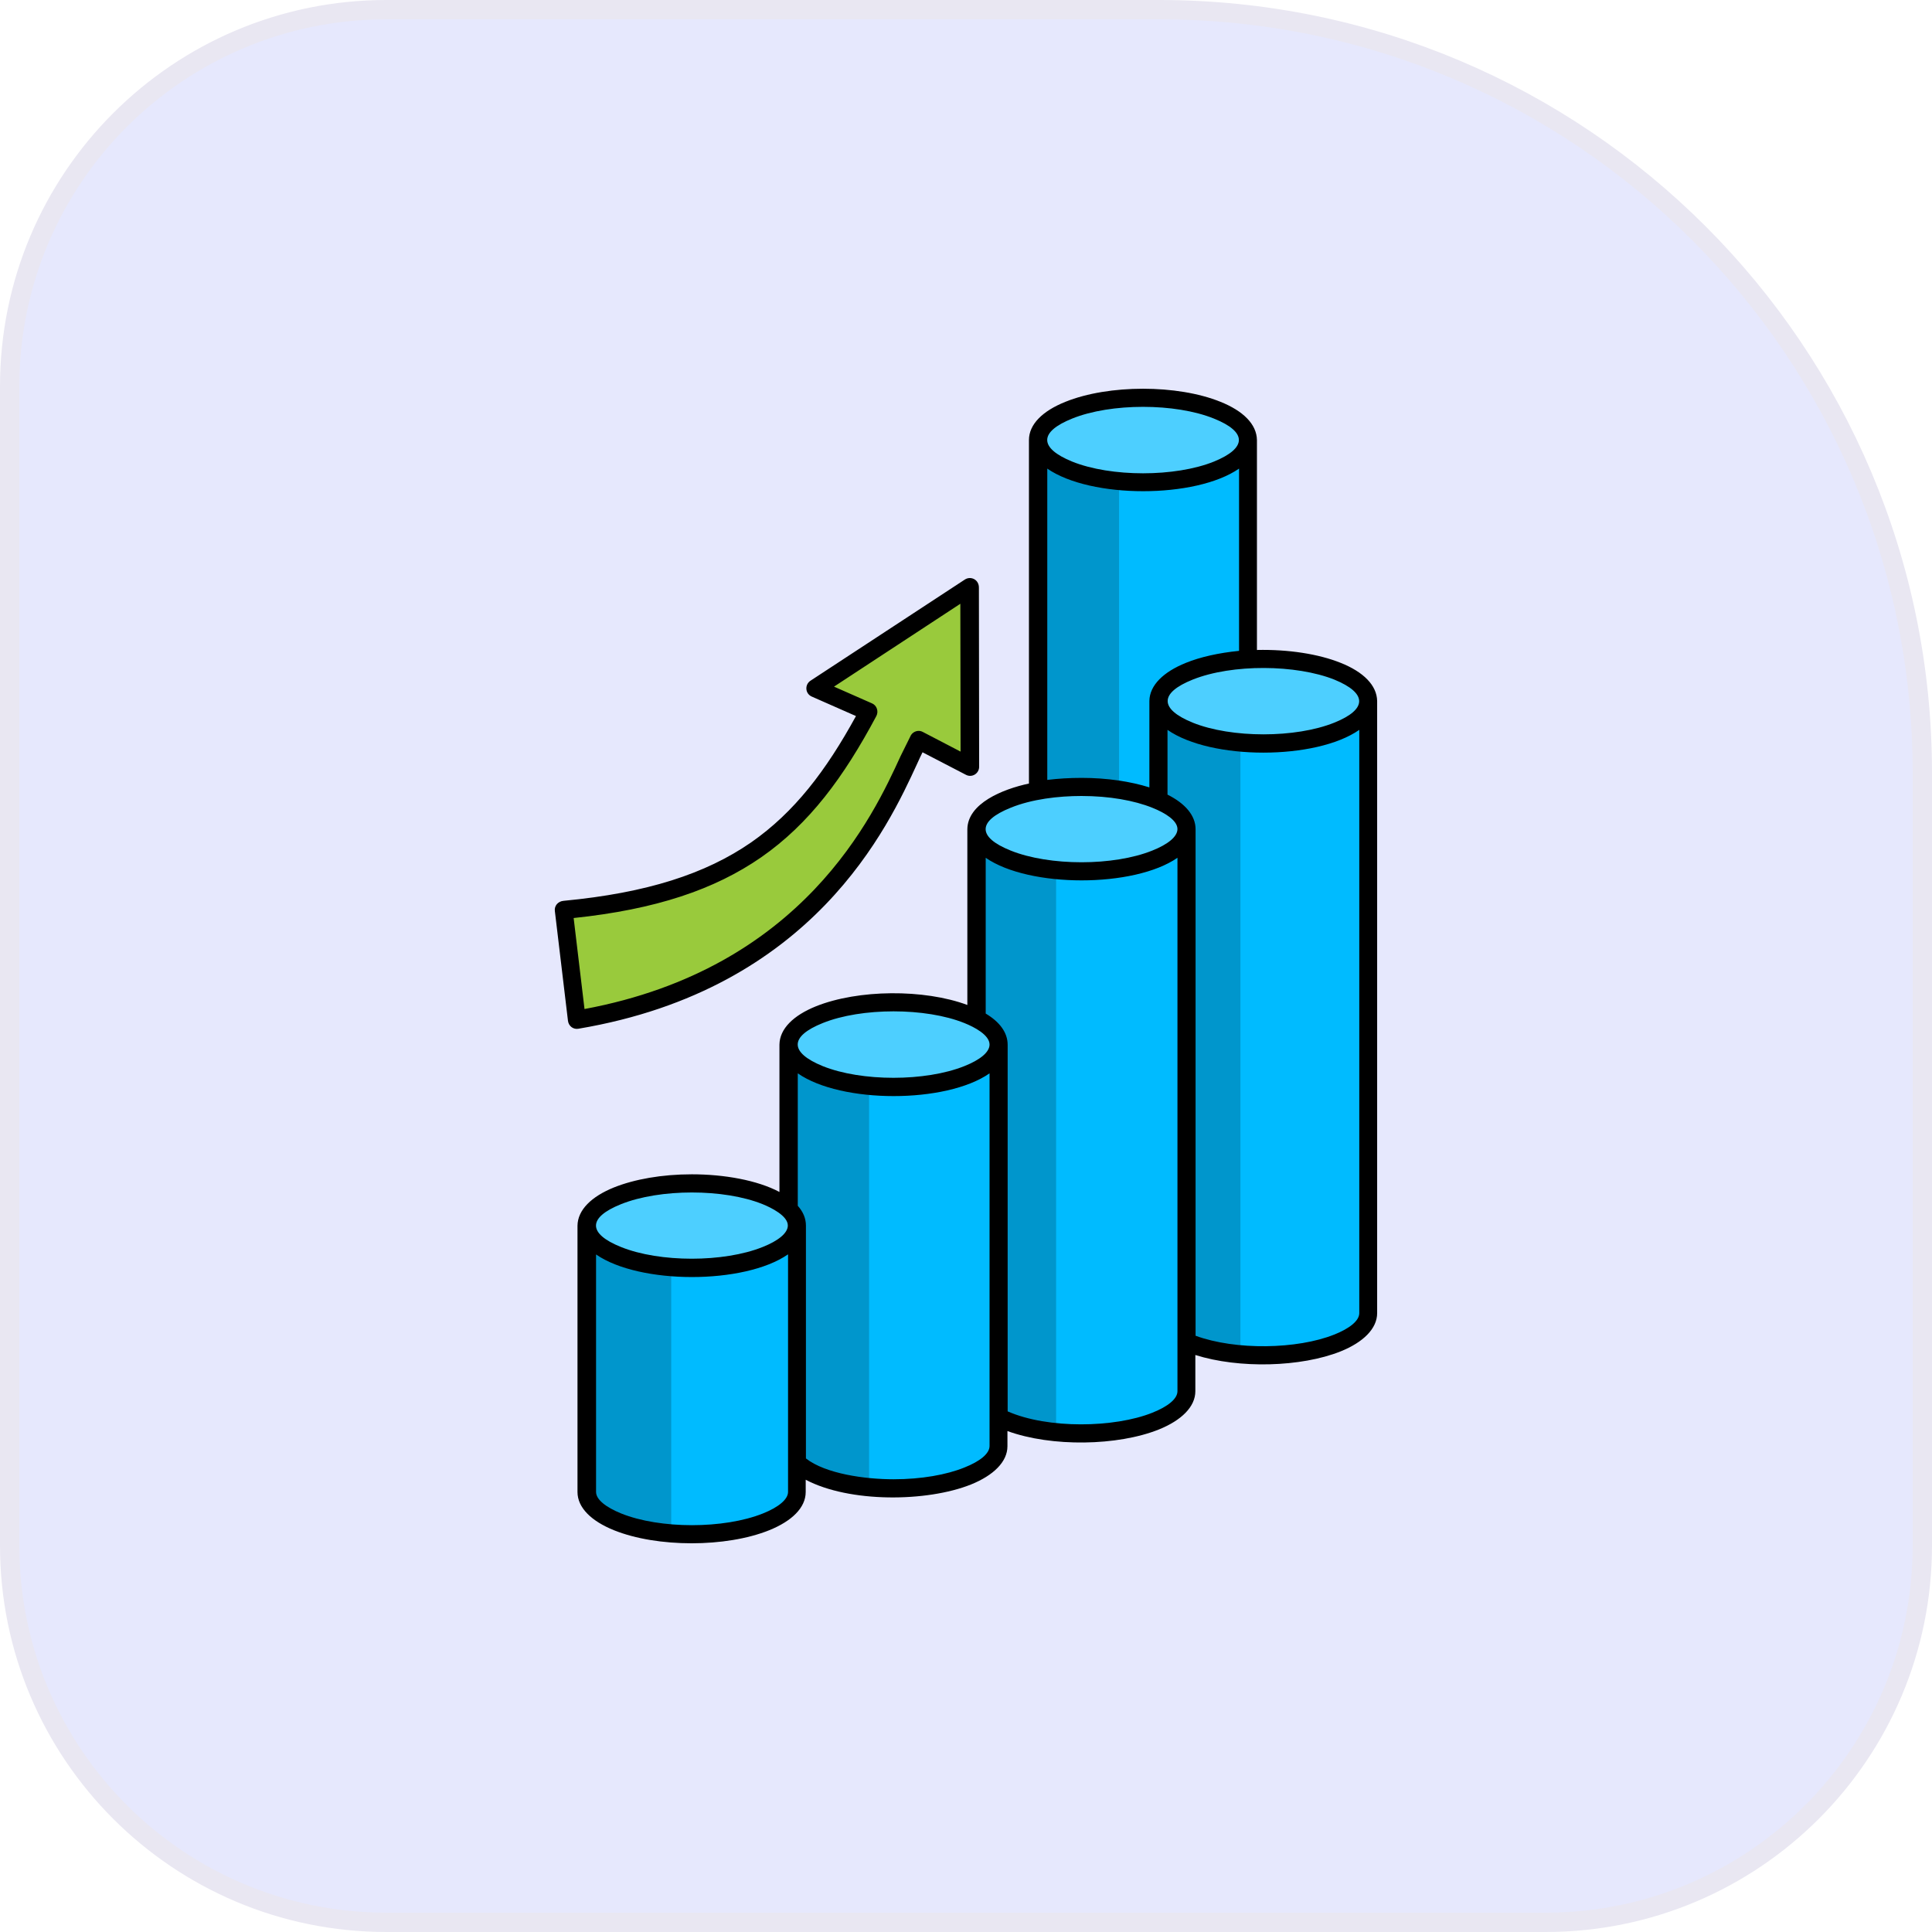 <svg width="100" height="100" viewBox="0 0 100 100" fill="none" xmlns="http://www.w3.org/2000/svg">
    <path d="M0.5 20C0.5 9.23 9.23 0.5 20 0.5H60C81.815 0.5 99.5 18.185 99.5 40V80C99.5 90.769 90.769 99.5 80 99.5H20C9.23 99.5 0.5 90.769 0.5 80V20Z" fill="#E6E8FD"/>
    <path d="M0.5 20C0.5 9.23 9.23 0.5 20 0.5H60C81.815 0.5 99.5 18.185 99.5 40V80C99.5 90.769 90.769 99.5 80 99.5H20C9.23 99.5 0.5 90.769 0.5 80V20Z" stroke="#E9E7F2"/>
    <path fill-rule="evenodd" clip-rule="evenodd" d="M64.602 63.195C64.602 64.402 62.176 65.387 59.176 65.387C56.176 65.387 53.738 64.402 53.738 63.195V22.777H64.602V63.195Z" fill="#00BBFF"/>
    <path fill-rule="evenodd" clip-rule="evenodd" d="M53.738 22.777H57.922V56.727H53.738V22.777Z" fill="#0096CC"/>
    <path fill-rule="evenodd" clip-rule="evenodd" d="M59.164 20.586C62.164 20.586 64.59 21.57 64.59 22.777C64.59 23.984 62.164 24.969 59.164 24.969C56.164 24.969 53.727 23.984 53.727 22.777C53.738 21.57 56.164 20.586 59.164 20.586Z" fill="#4DCFFF"/>
    <path fill-rule="evenodd" clip-rule="evenodd" d="M70.824 67.965C70.824 69.172 68.398 70.156 65.398 70.156C62.398 70.156 59.961 69.172 59.961 67.965V36.289H70.824V67.965Z" fill="#00BBFF"/>
    <path fill-rule="evenodd" clip-rule="evenodd" d="M64.203 70.098C61.777 69.875 59.973 69.008 59.973 67.965V36.289H64.203V70.098Z" fill="#0096CC"/>
    <path fill-rule="evenodd" clip-rule="evenodd" d="M65.398 34.098C68.398 34.098 70.824 35.082 70.824 36.289C70.824 37.496 68.398 38.48 65.398 38.48C62.398 38.48 59.961 37.496 59.961 36.289C59.961 35.082 62.398 34.098 65.398 34.098Z" fill="#4DCFFF"/>
    <path fill-rule="evenodd" clip-rule="evenodd" d="M61.426 72.008C61.426 73.215 58.988 74.199 55.988 74.199C52.988 74.199 50.551 73.215 50.551 72.008V42.922H61.414V72.008H61.426Z" fill="#00BBFF"/>
    <path fill-rule="evenodd" clip-rule="evenodd" d="M54.664 74.129C52.297 73.894 50.551 73.027 50.551 72.008V42.922H54.664V74.129Z" fill="#0096CC"/>
    <path fill-rule="evenodd" clip-rule="evenodd" d="M55.988 40.73C58.988 40.73 61.426 41.715 61.426 42.922C61.426 44.129 58.988 45.113 55.988 45.113C52.988 45.113 50.551 44.141 50.551 42.922C50.551 41.715 52.988 40.73 55.988 40.73Z" fill="#4DCFFF"/>
    <path fill-rule="evenodd" clip-rule="evenodd" d="M51.688 74.856C51.688 76.062 49.262 77.047 46.25 77.047C43.25 77.047 40.824 76.062 40.824 74.856V54.066H51.688V74.856Z" fill="#00BBFF"/>
    <path fill-rule="evenodd" clip-rule="evenodd" d="M44.984 76.977C42.594 76.742 40.824 75.875 40.824 74.856V54.066H44.984V76.977Z" fill="#0096CC"/>
    <path fill-rule="evenodd" clip-rule="evenodd" d="M46.262 51.887C49.262 51.887 51.699 52.871 51.699 54.078C51.699 55.285 49.273 56.27 46.262 56.27C43.262 56.27 40.836 55.285 40.836 54.078C40.824 52.859 43.262 51.887 46.262 51.887Z" fill="#4DCFFF"/>
    <path fill-rule="evenodd" clip-rule="evenodd" d="M41.246 77.223C41.246 78.43 38.82 79.414 35.809 79.414C32.809 79.414 30.383 78.441 30.383 77.223V63.441H41.246V77.223Z" fill="#00BBFF"/>
    <path fill-rule="evenodd" clip-rule="evenodd" d="M34.742 79.367C32.258 79.168 30.383 78.277 30.383 77.223V63.441H34.742V79.367Z" fill="#0096CC"/>
    <path fill-rule="evenodd" clip-rule="evenodd" d="M35.82 61.262C38.82 61.262 41.258 62.246 41.258 63.453C41.258 64.66 38.832 65.644 35.82 65.644C32.82 65.644 30.395 64.672 30.395 63.453C30.383 62.234 32.82 61.262 35.82 61.262Z" fill="#4DCFFF"/>
    <path d="M47.551 38.305C46.543 39.875 43.578 50.469 29.855 52.777L29.176 47.105C38.012 46.273 41.645 43.051 44.949 36.852L42.195 35.645L50.188 30.406L50.199 39.699L47.551 38.305Z" fill="#99CA3C"/>
    <path d="M62.832 21.665C60.828 20.856 57.5 20.856 55.496 21.665C53.773 22.356 53.773 23.189 55.496 23.892C57.5 24.7 60.828 24.7 62.832 23.892C64.555 23.189 64.555 22.356 62.832 21.665ZM69.067 35.177C67.098 34.392 63.781 34.356 61.731 35.177C60.008 35.868 60.008 36.7 61.731 37.403C63.734 38.212 67.063 38.212 69.067 37.403C70.778 36.712 70.778 35.88 69.067 35.177ZM59.645 41.81C58.719 41.435 57.418 41.2 55.977 41.2C54.781 41.2 53.399 41.364 52.309 41.81C50.586 42.501 50.586 43.333 52.309 44.024C54.313 44.833 57.641 44.833 59.645 44.024C60.441 43.708 60.945 43.31 60.945 42.911C60.945 42.477 60.324 42.079 59.645 41.81ZM60.43 41.13C61.344 41.587 61.883 42.208 61.883 42.923V69.138C63.957 69.899 67.145 69.841 69.055 69.079C69.852 68.763 70.356 68.364 70.356 67.966V37.778C68.106 39.349 62.68 39.349 60.43 37.778V41.13ZM55.988 40.263C57.313 40.263 58.52 40.45 59.492 40.755V36.278C59.504 35.47 60.219 34.778 61.379 34.31C62.129 34.005 63.078 33.794 64.133 33.688V24.255C61.883 25.814 56.457 25.814 54.207 24.255V40.368C54.77 40.298 55.367 40.263 55.988 40.263ZM49.918 52.954C47.914 52.145 44.586 52.145 42.582 52.954C40.859 53.645 40.859 54.477 42.582 55.181C44.586 55.989 47.903 55.989 49.918 55.181C50.715 54.864 51.219 54.466 51.219 54.067C51.219 53.575 50.445 53.165 49.918 52.954ZM51.02 52.462C51.746 52.895 52.156 53.446 52.156 54.079V73.052C54.231 73.966 57.688 73.907 59.645 73.122C60.441 72.806 60.945 72.407 60.945 72.009V44.399C58.695 45.958 53.27 45.958 51.02 44.399V52.462ZM39.477 62.329C37.473 61.52 34.156 61.52 32.141 62.329C30.418 63.02 30.418 63.852 32.141 64.544C34.145 65.353 37.461 65.353 39.477 64.544C40.273 64.228 40.778 63.829 40.778 63.431C40.778 62.927 39.91 62.505 39.477 62.329ZM40.778 64.931C38.528 66.489 33.102 66.489 30.852 64.931V77.224C30.852 77.61 31.344 78.009 32.153 78.337C34.156 79.145 37.473 79.145 39.488 78.337C40.285 78.02 40.789 77.61 40.789 77.224V64.931H40.778ZM41.293 62.411C41.574 62.727 41.715 63.067 41.715 63.442V75.489C42.734 76.286 44.785 76.567 46.25 76.567C47.691 76.567 48.992 76.333 49.918 75.958C50.715 75.642 51.219 75.243 51.219 74.845V55.556C48.969 57.126 43.543 57.126 41.293 55.556V62.411ZM35.809 60.782C37.484 60.782 39.195 61.087 40.344 61.696V54.067C40.356 53.247 41.07 52.556 42.231 52.087C44.422 51.208 47.832 51.185 50.07 52.017V42.923C50.082 41.587 51.887 40.849 53.258 40.556V22.778C53.258 21.958 53.973 21.267 55.145 20.798C57.383 19.895 60.945 19.895 63.172 20.798C64.344 21.267 65.047 21.958 65.059 22.778V33.642C66.688 33.606 68.258 33.852 69.395 34.31C70.567 34.778 71.27 35.47 71.281 36.29V67.966C71.281 68.774 70.555 69.478 69.395 69.946C67.344 70.767 64.133 70.849 61.871 70.134V72.009C61.871 72.817 61.145 73.52 59.984 73.989C57.852 74.845 54.43 74.903 52.145 74.071V74.856C52.145 75.665 51.418 76.368 50.258 76.837C47.973 77.751 43.965 77.786 41.703 76.591V77.224C41.703 78.044 40.977 78.735 39.816 79.204C37.578 80.106 34.016 80.106 31.777 79.204C30.617 78.735 29.891 78.044 29.891 77.224V63.442C29.902 62.622 30.617 61.931 31.777 61.462C32.832 61.04 34.25 60.782 35.809 60.782ZM46.613 39.138L47.153 38.048C47.281 37.849 47.551 37.767 47.762 37.884L49.719 38.903L49.707 31.251L43.168 35.54L45.137 36.407C45.383 36.513 45.488 36.817 45.359 37.063C43.672 40.227 41.891 42.642 39.395 44.376C36.992 46.04 33.945 47.071 29.692 47.517L30.254 52.227C41.574 50.118 45.219 42.185 46.613 39.138ZM47.75 38.938C47.668 39.102 47.574 39.302 47.469 39.536C45.992 42.747 42.125 51.196 29.938 53.247C29.68 53.294 29.434 53.118 29.398 52.837L28.719 47.153C28.684 46.884 28.883 46.649 29.176 46.626C33.488 46.216 36.523 45.231 38.879 43.602C41.117 42.044 42.758 39.888 44.305 37.063L42.02 36.056C41.668 35.903 41.645 35.435 41.949 35.235L49.941 29.997C50.246 29.798 50.68 29.997 50.668 30.431L50.68 39.688C50.68 40.04 50.305 40.274 49.988 40.099L47.75 38.938Z" fill="black"/>
</svg>
